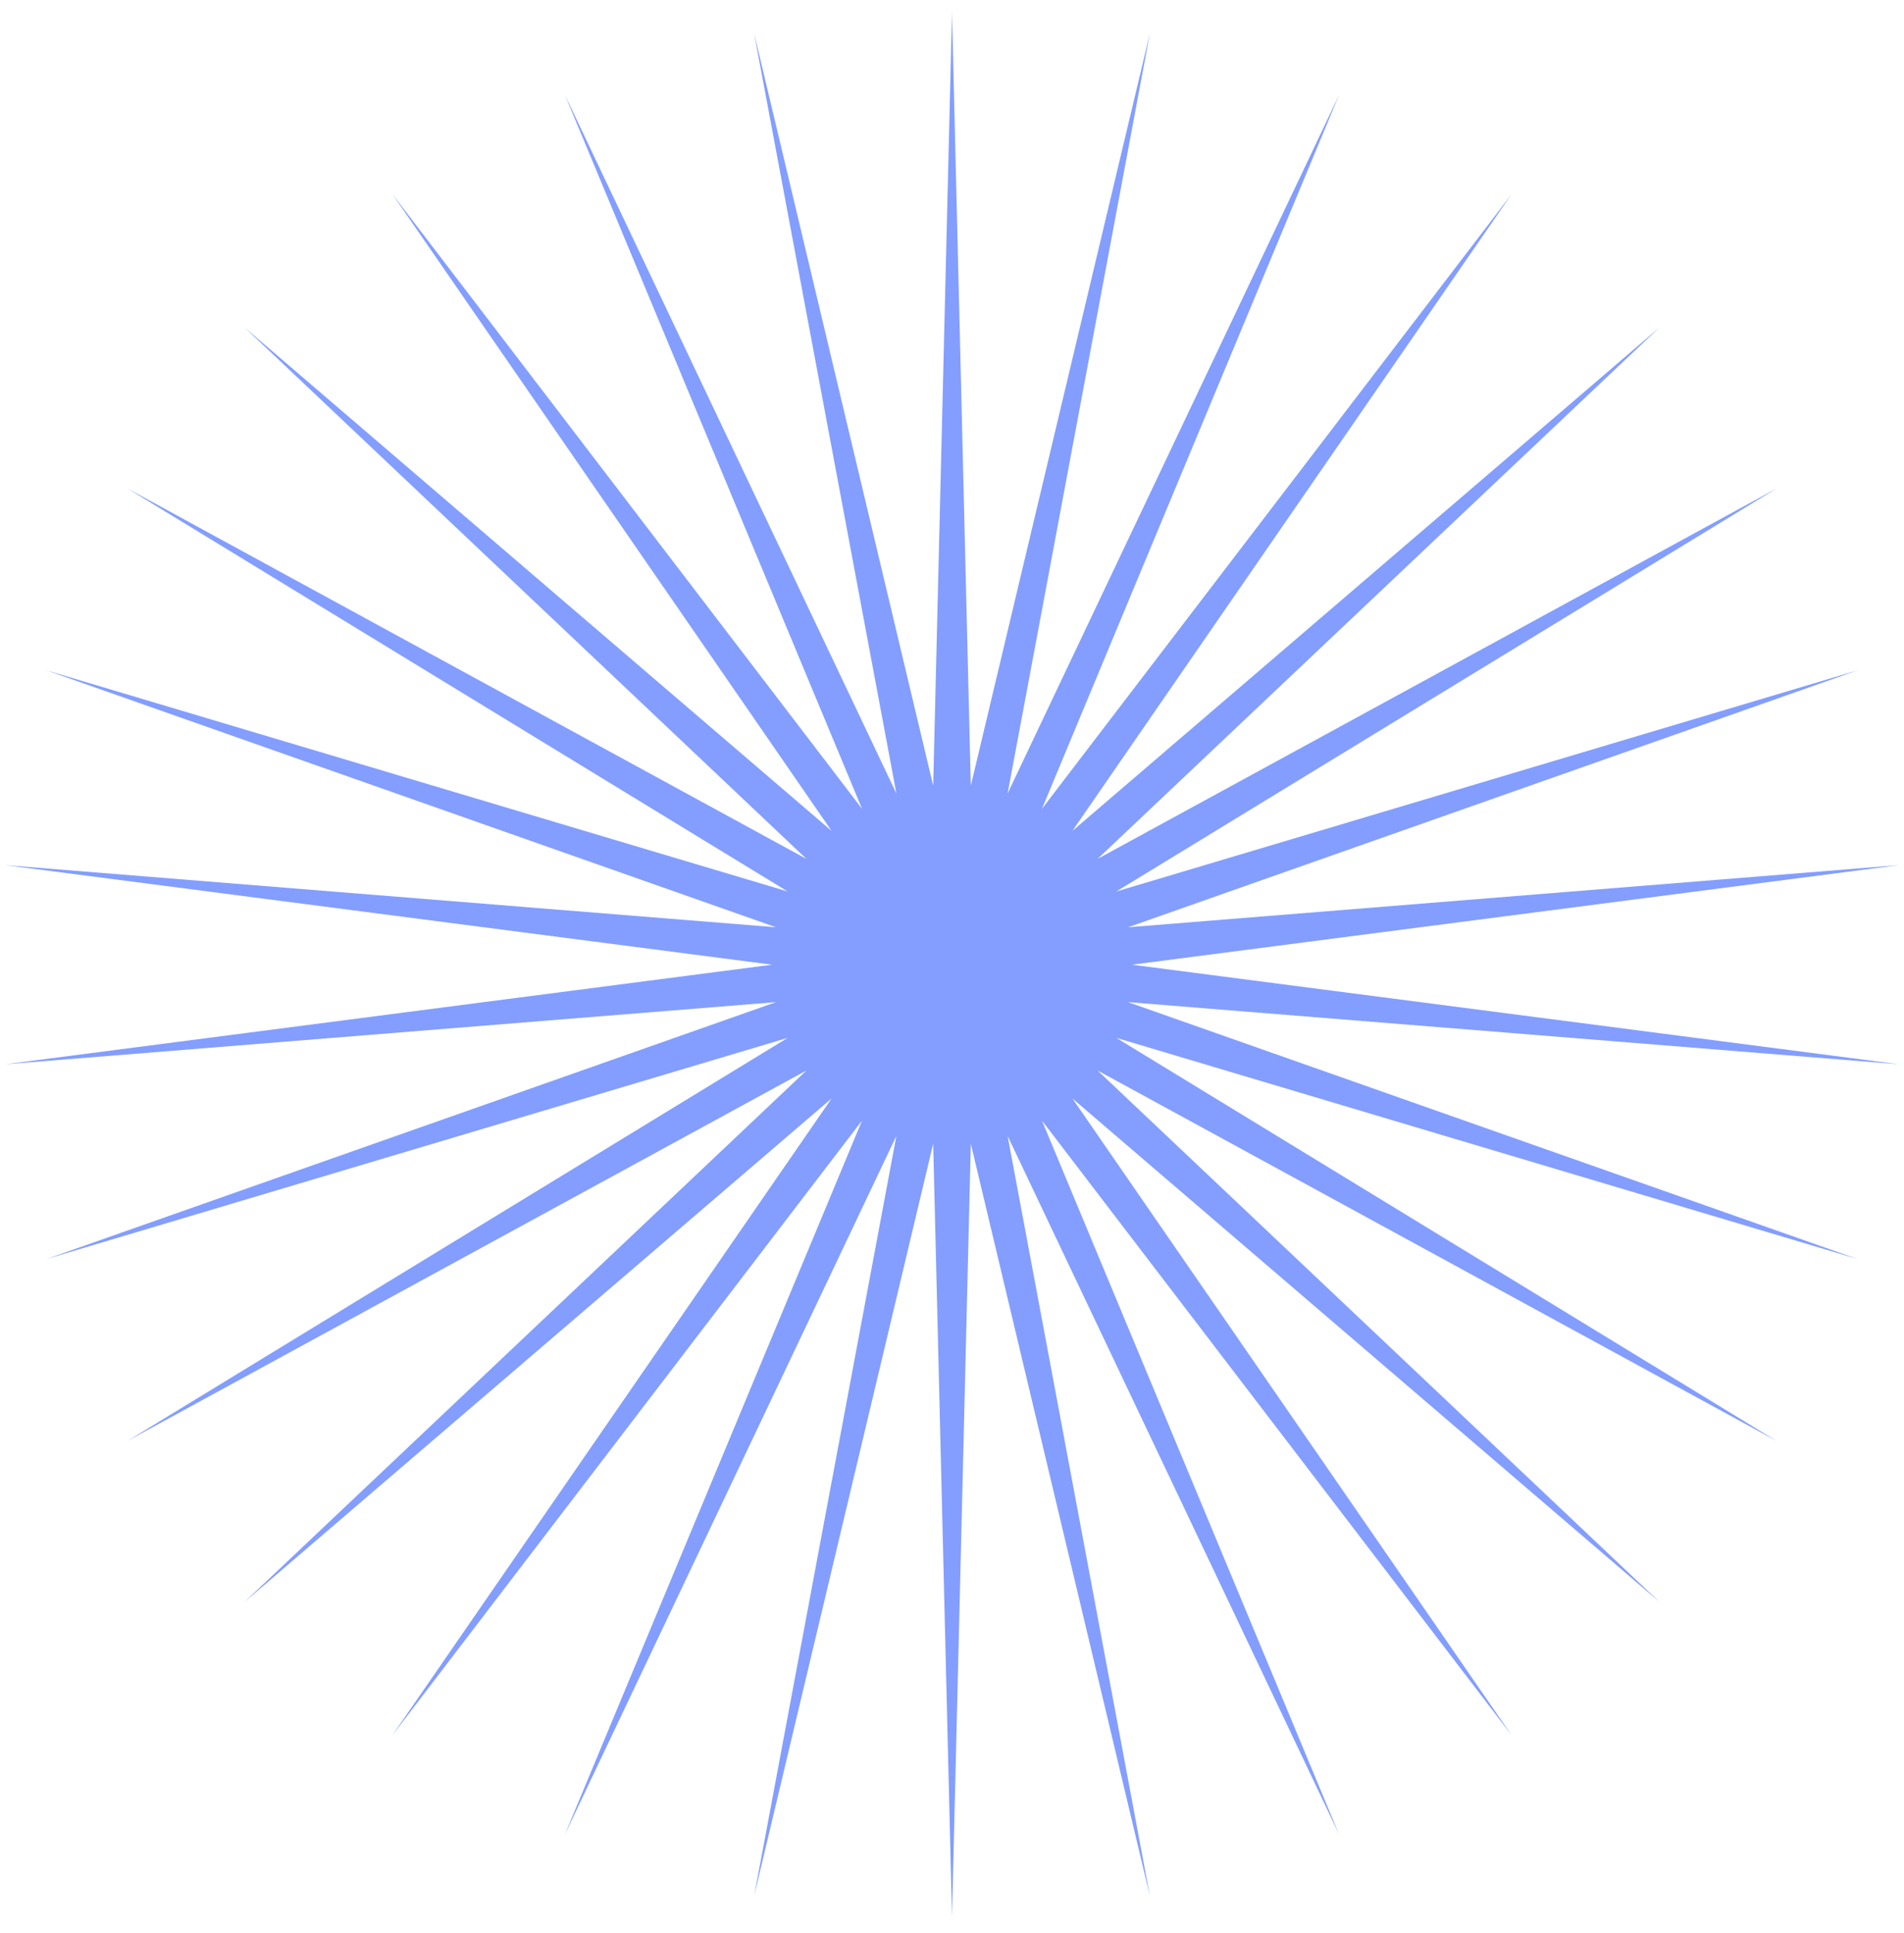 <svg width="68" height="69" viewBox="0 0 68 69" fill="none" xmlns="http://www.w3.org/2000/svg">
<g clip-path="url(#clip0_409_47)">
<path d="M34 0.439L34.672 28.048L41.069 1.182L35.986 28.327L47.829 3.378L37.213 28.874L53.985 6.932L38.3 29.663L59.267 11.688L39.199 30.662L63.445 17.439L39.87 31.825L66.336 23.932L40.286 33.103L67.814 30.885L40.426 34.439L67.814 37.993L40.286 35.775L66.336 44.945L39.87 37.052L63.445 51.439L39.199 38.216L59.267 57.189L38.3 39.214L53.985 61.945L37.213 40.004L47.829 65.499L35.986 40.55L41.069 67.696L34.672 40.83L34 68.439L33.328 40.83L26.931 67.696L32.014 40.55L20.171 65.499L30.787 40.004L14.015 61.945L29.7 39.214L8.733 57.189L28.801 38.216L4.555 51.439L28.13 37.052L1.664 44.945L27.714 35.775L0.186 37.993L27.574 34.439L0.186 30.885L27.714 33.103L1.664 23.932L28.13 31.825L4.555 17.439L28.801 30.662L8.733 11.688L29.7 29.663L14.015 6.932L30.787 28.874L20.171 3.378L32.014 28.327L26.931 1.182L33.328 28.048L34 0.439Z" fill="#839EFF"/>
</g>
<defs>
<clipPath id="clip0_409_47">
<rect width="68" height="68" fill="white" transform="translate(0 0.439)"/>
</clipPath>
</defs>
</svg>
